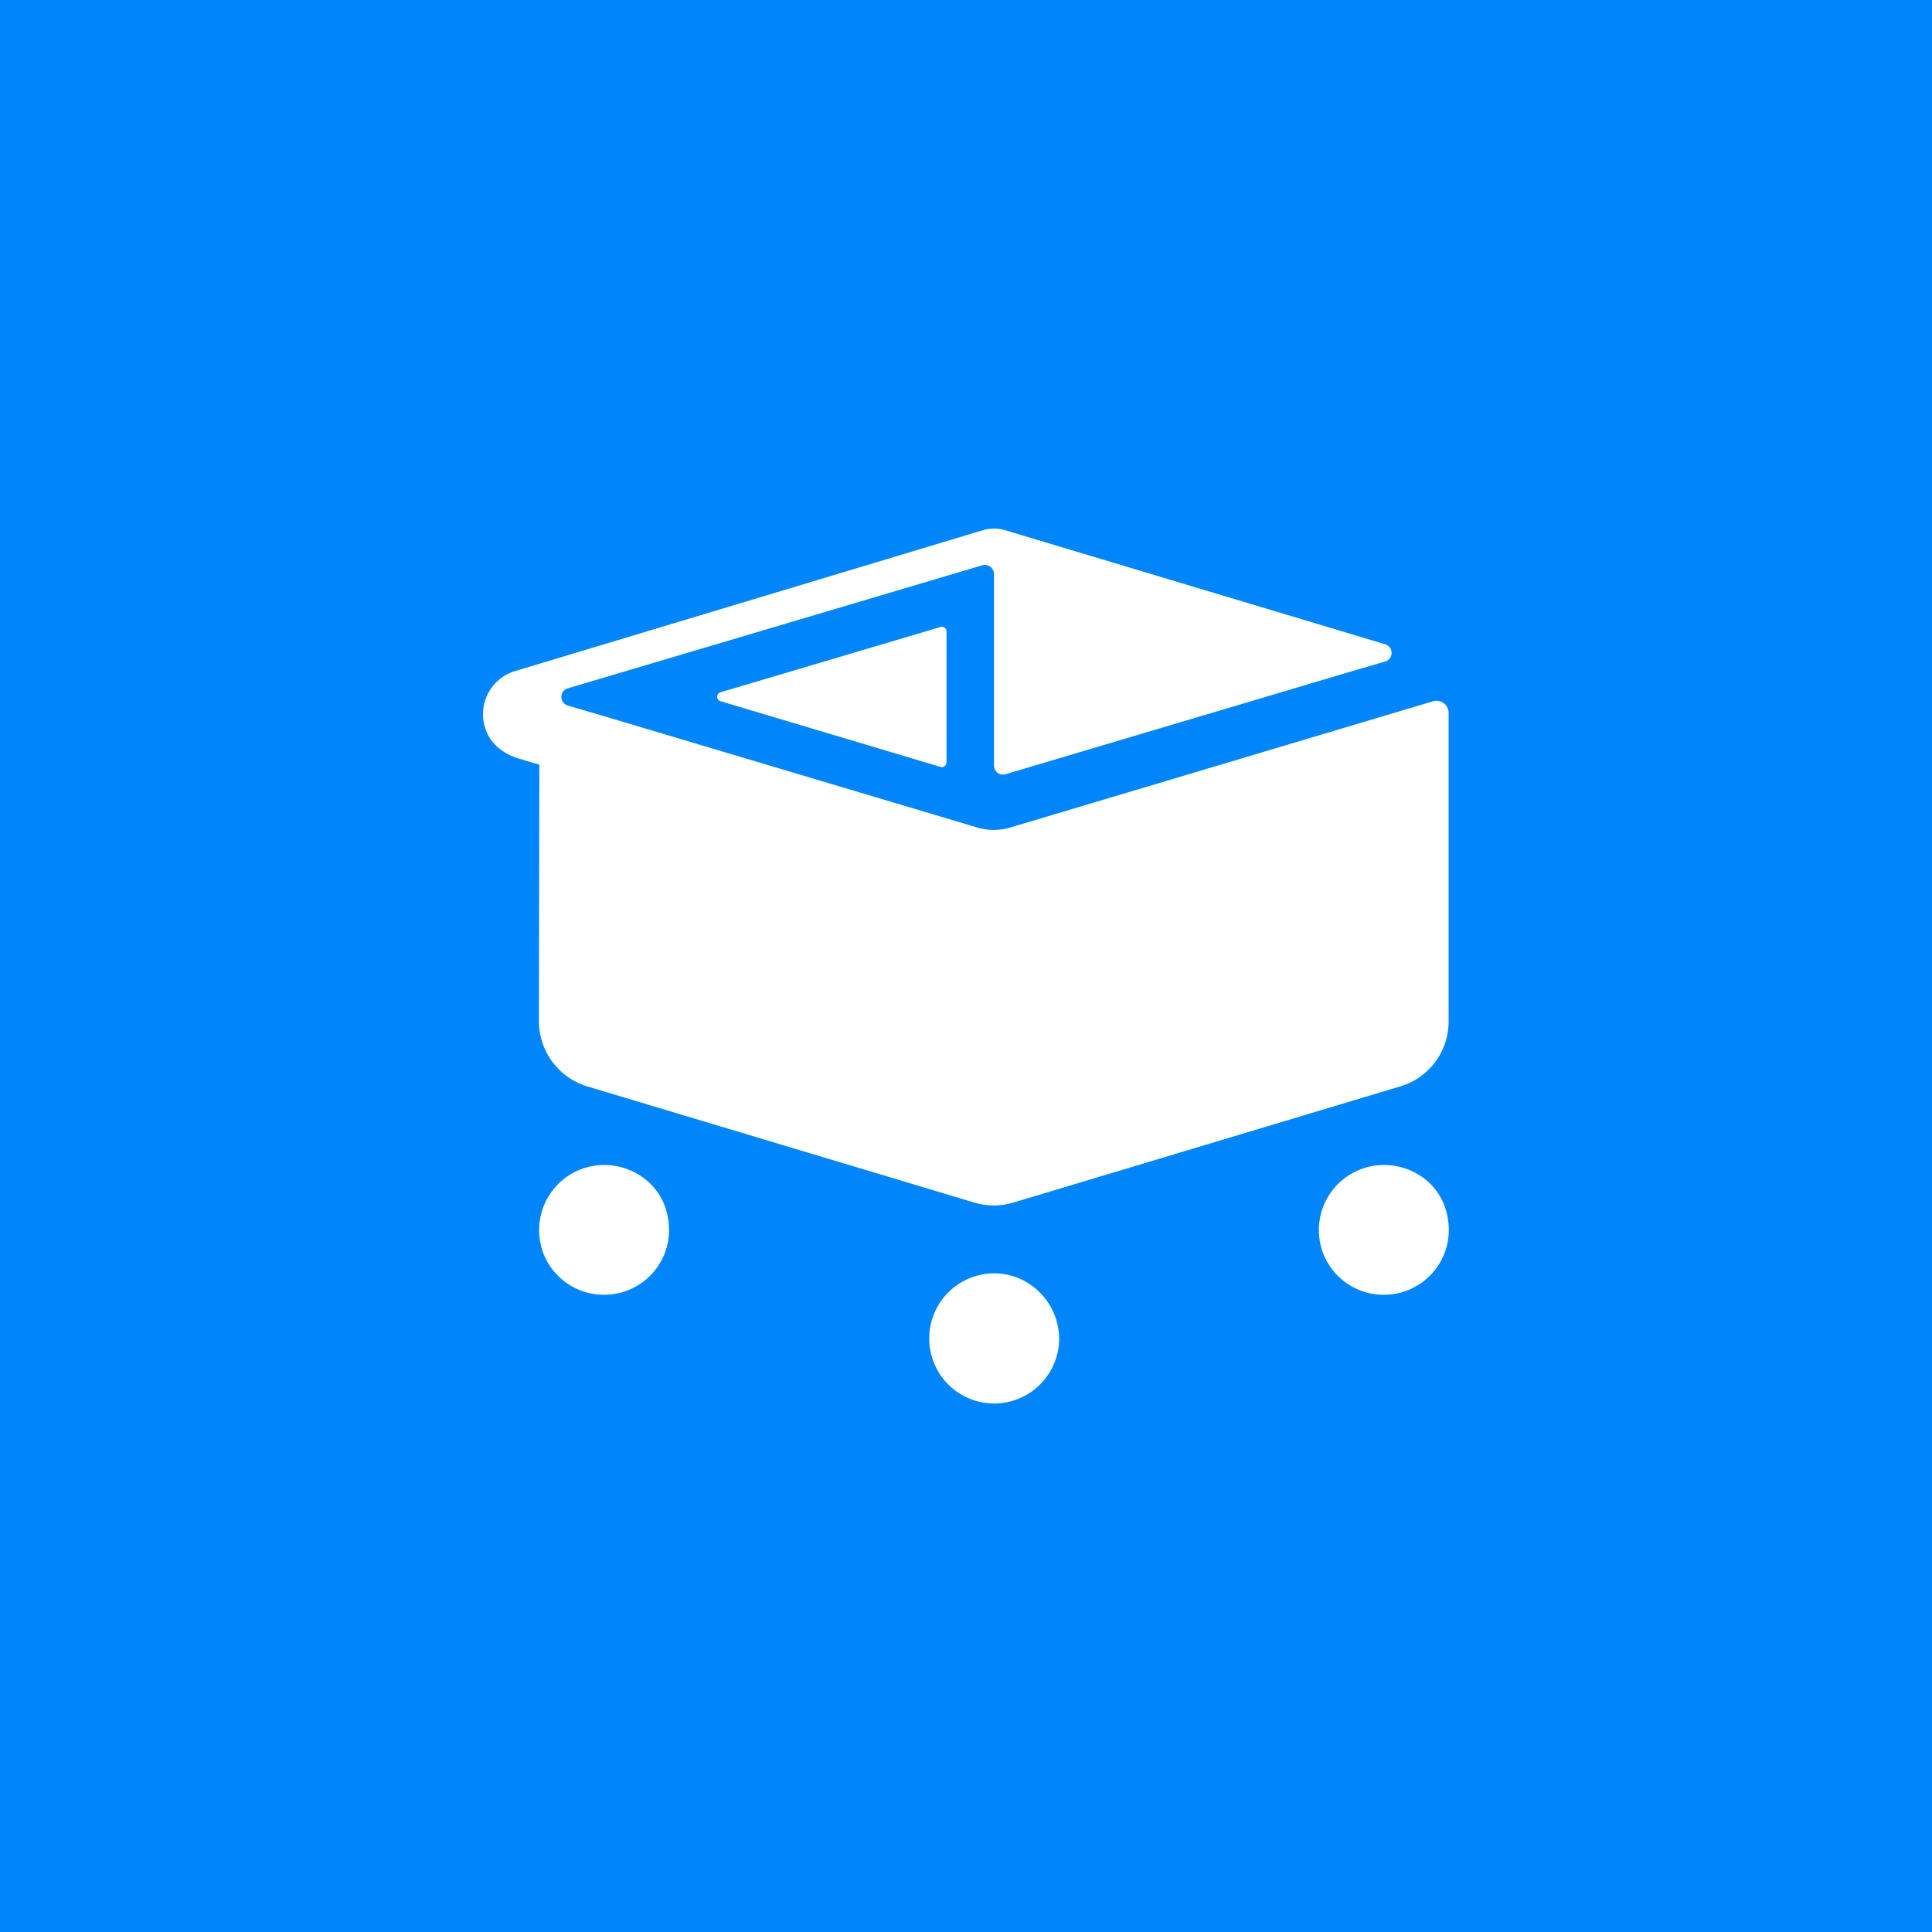 <?xml version="1.0" encoding="UTF-8"?><svg xmlns="http://www.w3.org/2000/svg" viewBox="0 0 72 72"><defs><style>.cls-1{fill:#fff}</style></defs><!--Generator: Adobe Illustrator 28.7.1, SVG Export Plug-In . SVG Version: 1.2.0 Build 142)--><g id="Layer_1"><path style="fill:#0086fa" d="M0 0h72v72H0z"/><g id="Brandmark"><g id="Group_833"><path id="Path_1655" class="cls-1" d="m35.048 23.367-8.19 2.43a.174.174 0 0 0 0 .337l8.19 2.446c.112.032.225-.048.225-.177v-4.875c0-.113-.113-.193-.225-.161Z"/><path id="Path_1656" class="cls-1" d="M37.043 47.454a2.426 2.426 0 0 0-.515 4.794 2.426 2.426 0 0 0 2.944-2.365c-.016-1.335-1.094-2.43-2.43-2.43Z"/><path id="Path_1657" class="cls-1" d="M51.572 43.415a2.426 2.426 0 0 0-2.365 2.944c.193.934.965 1.674 1.898 1.85 1.819.339 3.363-1.35 2.752-3.201-.322-.966-1.255-1.593-2.285-1.593Z"/><path id="Path_1658" class="cls-1" d="M22.513 43.415a2.426 2.426 0 0 0-2.365 2.944c.193.934.966 1.674 1.899 1.85 1.818.339 3.363-1.35 2.751-3.201-.322-.966-1.271-1.593-2.285-1.593Z"/><path id="Path_1659" class="cls-1" d="M20.084 38.057a2.54 2.54 0 0 0 1.802 2.43l14.417 4.328c.482.145.981.145 1.464 0l14.416-4.328a2.52 2.52 0 0 0 1.803-2.43V26.569a.453.453 0 0 0-.58-.435L37.67 30.833a2.14 2.14 0 0 1-1.27 0l-14.24-4.248-.998-.29a.335.335 0 0 1 0-.643l15.446-4.586a.34.34 0 0 1 .435.322v7.144c0 .225.209.386.434.321l13.146-3.91.997-.29a.335.335 0 0 0 0-.643l-14.207-4.264a1.443 1.443 0 0 0-.74 0l-17.474 5.262a1.68 1.68 0 0 0-1.078 2.236c.193.5.66.853 1.174 1.014l.805.241m16.943 3.814Z"/></g></g></g></svg>